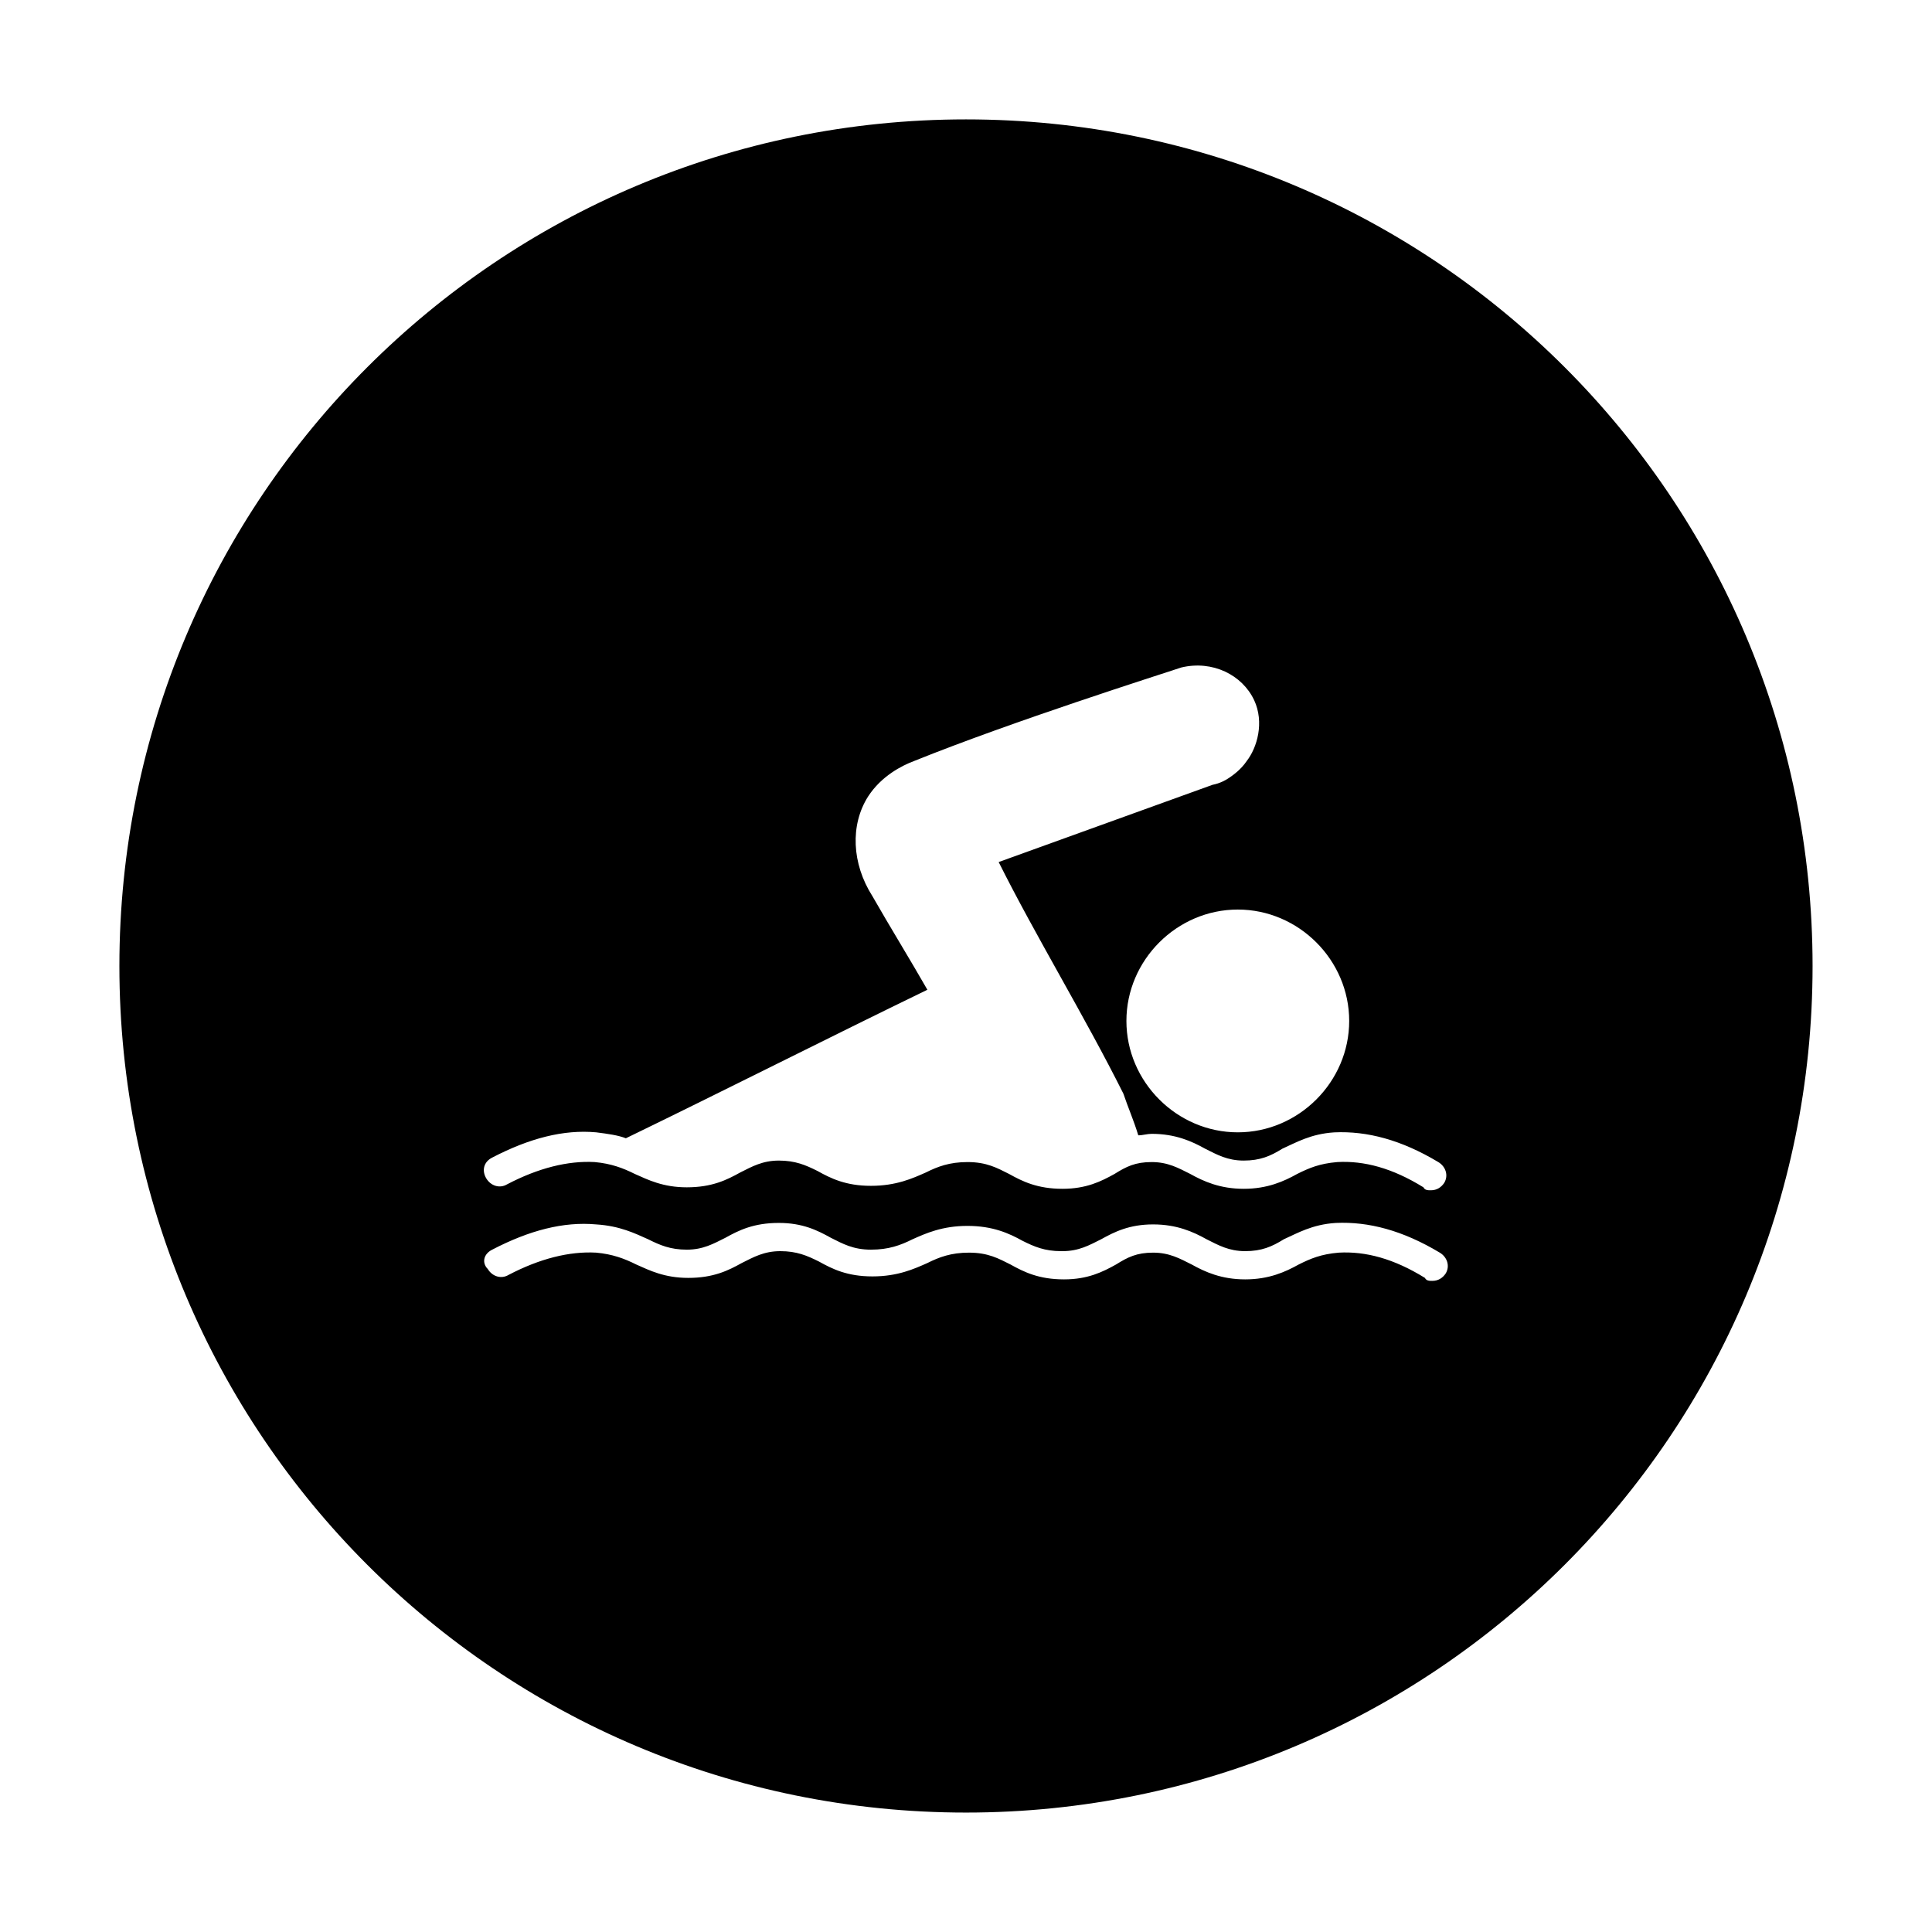 <?xml version="1.0" encoding="UTF-8"?>
<!-- Uploaded to: SVG Repo, www.svgrepo.com, Generator: SVG Repo Mixer Tools -->
<svg fill="#000000" width="800px" height="800px" version="1.1" viewBox="144 144 512 512" xmlns="http://www.w3.org/2000/svg">
 <path d="m400 624.35c123.98 0 224.35-100.37 224.35-224.35s-100.37-224.36-224.35-224.36-224.36 100.37-224.36 224.36 100.37 224.35 224.36 224.35zm101.55-209.79c0 16.137-13.383 29.52-29.52 29.52-16.137 0-29.52-13.383-29.52-29.52s13.383-29.52 29.52-29.52c16.137 0 29.52 13.383 29.52 29.52zm-227.11 36.211c9.84-5.117 18.895-7.477 27.551-6.691 3.148 0.395 5.902 0.789 7.871 1.574 26.766-12.988 53.137-26.371 79.902-39.359-4.723-8.266-9.84-16.531-14.562-24.797-5.512-8.66-5.902-18.895-1.18-26.371 3.543-5.512 9.055-8.266 12.203-9.445 26.371-10.629 64.945-22.828 70.848-24.797 8.266-1.969 16.137 1.969 19.285 8.66 2.754 5.902 0.789 12.594-1.969 16.137-1.574 2.363-3.938 3.938-3.938 3.938-1.574 1.18-3.148 1.969-5.117 2.363l-56.68 20.469c9.84 19.68 22.828 40.934 33.062 61.402 1.18 3.543 2.754 7.086 3.938 11.02 1.18 0 2.363-0.395 3.543-0.395 6.297 0 10.629 1.969 14.168 3.938 3.148 1.574 5.902 3.148 10.234 3.148 4.328 0 7.086-1.18 10.234-3.148 3.543-1.574 7.477-3.938 13.777-4.328 8.66-0.395 17.711 1.969 27.551 7.871 1.969 1.18 2.754 3.543 1.574 5.512-0.789 1.18-1.969 1.969-3.543 1.969-0.789 0-1.574 0-1.969-0.789-8.266-5.117-15.742-7.086-22.828-6.691-4.723 0.395-7.477 1.574-10.629 3.148-3.543 1.969-7.871 3.938-14.168 3.938-6.297 0-10.629-1.969-14.168-3.938-3.148-1.574-5.902-3.148-10.234-3.148-4.328 0-6.691 1.18-9.84 3.148-3.543 1.969-7.477 3.938-13.777 3.938-6.691 0-10.629-1.969-14.168-3.938-3.148-1.574-5.902-3.148-11.02-3.148-4.723 0-7.871 1.18-11.02 2.754-3.543 1.574-7.871 3.543-14.562 3.543s-10.629-1.969-14.168-3.938c-3.148-1.574-5.902-2.754-10.234-2.754-4.328 0-7.086 1.574-10.234 3.148-3.543 1.969-7.477 3.938-14.168 3.938-6.297 0-10.234-1.969-13.777-3.543-3.148-1.574-6.297-2.754-10.629-3.148-7.086-0.395-14.957 1.574-23.223 5.902-1.969 1.18-4.328 0.395-5.512-1.574-1.184-1.973-0.789-4.336 1.574-5.516zm0 24.402c9.84-5.117 18.895-7.477 27.551-6.691 6.297 0.395 10.234 2.363 13.777 3.938 3.148 1.574 5.902 2.754 10.234 2.754 4.328 0 7.086-1.574 10.234-3.148 3.543-1.969 7.477-3.938 14.168-3.938 6.297 0 10.234 1.969 13.777 3.938 3.148 1.574 5.902 3.148 10.629 3.148 4.723 0 7.871-1.18 11.02-2.754 3.543-1.574 7.871-3.543 14.562-3.543 6.691 0 11.02 1.969 14.562 3.938 3.148 1.574 5.902 2.754 10.234 2.754h0.395c4.328 0 7.086-1.574 10.234-3.148 3.543-1.969 7.477-3.938 13.777-3.938 6.297 0 10.629 1.969 14.168 3.938 3.148 1.574 5.902 3.148 10.234 3.148 4.328 0 7.086-1.18 10.234-3.148 3.543-1.574 7.477-3.938 13.777-4.328 8.66-0.395 17.711 1.969 27.551 7.871 1.969 1.18 2.754 3.543 1.574 5.512-0.789 1.18-1.969 1.969-3.543 1.969-0.789 0-1.574 0-1.969-0.789-8.266-5.117-15.742-7.086-22.828-6.691-4.723 0.395-7.477 1.574-10.629 3.148-3.543 1.969-7.871 3.938-14.168 3.938s-10.629-1.969-14.168-3.938c-3.148-1.574-5.902-3.148-10.234-3.148-4.328 0-6.691 1.18-9.84 3.148-3.543 1.969-7.477 3.938-13.777 3.938-6.691 0-10.629-1.969-14.168-3.938-3.148-1.574-5.902-3.148-11.02-3.148-4.723 0-7.871 1.18-11.02 2.754-3.543 1.574-7.871 3.543-14.562 3.543-6.691 0-10.629-1.969-14.168-3.938-3.148-1.574-5.902-2.754-10.234-2.754-4.328 0-7.086 1.574-10.234 3.148-3.543 1.969-7.477 3.938-14.168 3.938-6.297 0-10.234-1.969-13.777-3.543-3.148-1.574-6.297-2.754-10.629-3.148-7.086-0.395-14.957 1.574-23.223 5.902-1.969 1.18-4.328 0.395-5.512-1.574-1.582-1.574-1.188-3.938 1.176-5.117z"/>
</svg>